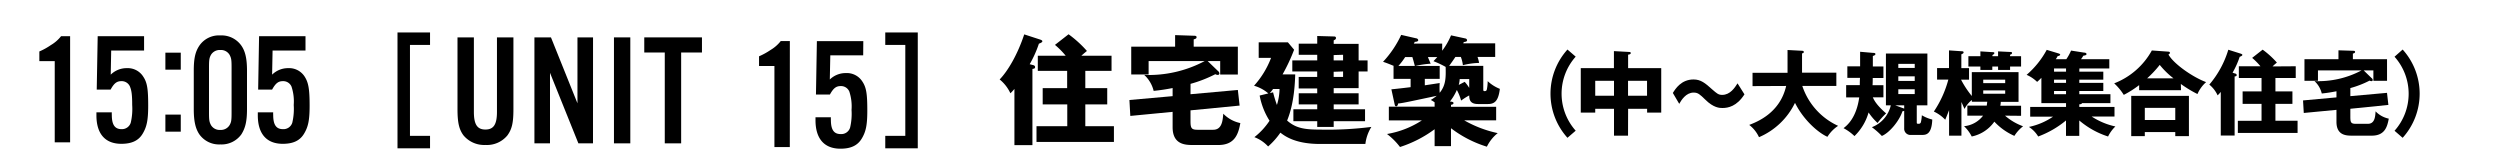 <svg xmlns="http://www.w3.org/2000/svg" viewBox="0 0 650 40"><g id="レイヤー_1" data-name="レイヤー 1"><path d="M111.81,8.44v3.24h-5.22V35.32h5.22v3.24h-8.46V8.44Z"/><path d="M133.49,9.72V28.39c0,3.51-.37,5.17-1.57,6.82a6.88,6.88,0,0,1-5.7,2.48,7,7,0,0,1-5.7-2.48c-1.15-1.53-1.57-3.31-1.57-6.82V9.72h4.26V29.09c0,3.27.87,4.59,3,4.59s3-1.32,3-4.59V9.72Z"/><path d="M154.18,37.27h-3.8L143,18.93V37.27h-4.05V9.72h4.3l6.89,17.14V9.72h4.05Z"/><path d="M163.88,37.27h-4.25V9.72h4.25Z"/><path d="M177.1,37.27h-4.26V13.65h-5.33V9.72h15v3.93H177.1Z"/><path d="M230.17,38.56V35.32h5.21V11.68h-5.21V8.44h8.45V38.56Z"/><path d="M79.43,13.13H70.87l-.12,6.28a5.88,5.88,0,0,1,4.17-1.69A4.78,4.78,0,0,1,79.26,20c.95,1.53,1.24,3.22,1.24,7.47,0,3.8-.37,5.54-1.49,7.36s-2.93,2.56-5.49,2.56c-4.21,0-6.49-2.6-6.49-7.4V29.2h4a4.66,4.66,0,0,0,0,.66c0,2.6.78,3.72,2.56,3.72A2.39,2.39,0,0,0,76,31.88a15.6,15.6,0,0,0,.37-4.58,12.27,12.27,0,0,0-.58-4.79,2.34,2.34,0,0,0-2.23-1.41c-1.2,0-1.9.54-2.81,2.19H67.12l.24-13.88H79.43Z"/><path d="M18.23,37h-4V15.9h-4V13.38a17,17,0,0,0,3-1.66,9.47,9.47,0,0,0,2.65-2.31h2.35Z"/><path d="M37.46,13.13H28.91l-.12,6.28A5.88,5.88,0,0,1,33,17.72,4.75,4.75,0,0,1,37.29,20c1,1.53,1.24,3.22,1.24,7.47,0,3.8-.37,5.54-1.48,7.36s-2.94,2.56-5.5,2.56c-4.21,0-6.48-2.6-6.48-7.4V29.2h4a4.66,4.66,0,0,0,0,.66c0,2.6.79,3.72,2.56,3.72A2.39,2.39,0,0,0,34,31.88a15.6,15.6,0,0,0,.37-4.58c0-2.65-.16-3.76-.58-4.79a2.33,2.33,0,0,0-2.23-1.41c-1.19,0-1.9.54-2.8,2.19H25.15L25.4,9.41H37.46Z"/><path d="M47,18.12H43V13.7h4Zm0,16.11H43V29.8h4Z"/><path d="M51.82,11.89a6.16,6.16,0,0,1,5.46-2.68,6.3,6.3,0,0,1,5.49,2.68c1,1.45,1.45,3.35,1.45,6.49v10c0,3.14-.42,4.88-1.45,6.53a6.34,6.34,0,0,1-5.49,2.64,6.28,6.28,0,0,1-5.46-2.64c-1-1.49-1.44-3.43-1.44-6.53v-10C50.38,15.28,50.75,13.5,51.82,11.89Zm7.89,2.4A2.6,2.6,0,0,0,57.28,13a2.65,2.65,0,0,0-2.44,1.28c-.41.78-.5,1.24-.5,3.26V29.28c0,2,.09,2.4.5,3.22a2.61,2.61,0,0,0,2.44,1.28,2.64,2.64,0,0,0,2.43-1.28c.42-.74.5-1.2.5-3.22V17.55C60.21,15.53,60.13,15.11,59.71,14.29Z"/><path d="M205.35,38.23h-4V17.16h-4V14.64a18,18,0,0,0,3-1.65A9.6,9.6,0,0,0,203,10.67h2.36Z"/><path d="M224.43,14.39h-8.55l-.13,6.28A5.9,5.9,0,0,1,219.92,19a4.78,4.78,0,0,1,4.34,2.27c1,1.53,1.24,3.22,1.24,7.47,0,3.8-.37,5.54-1.49,7.36s-2.93,2.56-5.49,2.56c-4.21,0-6.49-2.6-6.49-7.4v-.78h4a4.73,4.73,0,0,0,0,.66c0,2.6.78,3.72,2.56,3.72a2.39,2.39,0,0,0,2.44-1.7,15.6,15.6,0,0,0,.37-4.58,12.3,12.3,0,0,0-.58-4.79,2.34,2.34,0,0,0-2.23-1.41c-1.2,0-1.9.54-2.81,2.19h-3.63l.24-13.88h12.07Z"/><path d="M268.43,16.88c.28.06.69.15.69.55s-.25.41-.69.5V37.74h-4.68V23.11a9.25,9.25,0,0,1-1.05,1.14,9.94,9.94,0,0,0-2.79-3.59c2.17-2.24,4.68-6.54,6.39-11.72l4.09,1.33c.34.12.62.22.62.47s-.47.46-.9.62a28.39,28.39,0,0,1-2.39,5.33ZM289,14.49v3.93h-6.82v4.5h5.7v4.22h-5.7v5.67h7.44V36.9H269.49V32.81h8V27.14H271.1V22.92h6.36v-4.5h-7.63V14.49h7.25a20.7,20.7,0,0,0-2.79-2.82l3.54-2.76a29.36,29.36,0,0,1,4.77,4.34c-.55.46-.86.71-1.45,1.24Z"/><path d="M309.53,24.5l12.31-1.11.46,4.06-12.77,1.24v2.73c0,1.86.21,2.32,1.83,2.32h4.06c2.29,0,2.48-2.35,2.63-4.18A8.61,8.61,0,0,0,322.49,32c-.5,2.66-1.31,5.7-5.71,5.7h-6.7c-1.92,0-5.2-.12-5.2-4.62v-4l-11,1.06L293.65,26l11.23-1V22.89a49.82,49.82,0,0,1-4.93.74,8.29,8.29,0,0,0-2.45-4.15,31,31,0,0,0,15.72-3.6H298.64v3.48h-4.52V12.13h11.41v-3l4.83.16c.31,0,.75,0,.75.37s-.28.43-.75.59v1.89h11.48v7.23h-4.59V15.88H314l2.67,2.58a.84.84,0,0,1,.37.62.39.39,0,0,1-.4.4,1.46,1.46,0,0,1-.66-.19,33.58,33.58,0,0,1-6.44,2.51Z"/><path d="M343.2,37.43c-6.14,0-8.93-1.86-10.3-2.94a19.36,19.36,0,0,1-3.19,3.59,9.33,9.33,0,0,0-3.57-2.42,17.94,17.94,0,0,0,3.94-4.27,18.54,18.54,0,0,1-2.57-6.55l2.26-.55a9.85,9.85,0,0,0-3.72-2,23,23,0,0,0,4.43-7.25h-3.22V11h7.59l1.62,1.93a48.19,48.19,0,0,1-3,6.41h3.29c-.07,1.93-.22,7.44-2.11,12,2.32,2.08,4.77,2.36,8.74,2.36A90.28,90.28,0,0,0,356.56,33,10.7,10.7,0,0,0,355,37.43ZM331,24a32.41,32.41,0,0,0,1,3.29,14.85,14.85,0,0,0,.68-4.15H331c-.22.28-.43.59-.84,1.08Zm11.47-1h-4.81V20h4.81V18.58H336V15.7h6.48V14.24h-4.81V11.36h4.81v-2l4.28.12c.19,0,.59,0,.59.38s-.19.4-.59.65v.9h6.48V15.7h2.33v2.88h-2.33v4.34h-6.48v1.33h6.48v2.89h-6.48v1.27h8.15v3.1h-8.15V33h-4.28V31.51h-6.2v-3.1h6.2V27.14h-4.81V24.25h4.81Zm4.28-8.68V15.7h2.45V14.24Zm0,4.34V20h2.45V18.58Z"/><path d="M386.81,27.05h-2.48c-2,0-2.33-1-2.33-2.24a16.48,16.48,0,0,0-2.11,1.34,12.93,12.93,0,0,0-1.11-2.76,13.07,13.07,0,0,1-1.8,3c.62.06.93.13.93.41s-.25.37-.65.46v.5H389v3.53H380.7a30,30,0,0,0,8.71,3.32,10.16,10.16,0,0,0-2.82,3.53,29.66,29.66,0,0,1-9.33-4.8V38H373v-4.4a31,31,0,0,1-9,4.62,17.45,17.45,0,0,0-3.38-3.38,24,24,0,0,0,9.08-3.54H361.1V27.73H373V26.61a6.42,6.42,0,0,0-1-.62,12.09,12.09,0,0,0,1.55-1.08c-8,1.7-8.87,1.89-10.05,2,0,.22-.15.72-.49.72s-.35-.32-.41-.53l-.84-3.88c.81-.06,4-.43,5-.56V20.5h-4.44V17.15h.1c-.31-.12-1.74-.74-2.83-1.08a26.61,26.61,0,0,0,4.72-7l3.93.9c.16,0,.5.19.5.5s-.56.43-.9.4a2.6,2.6,0,0,1-.25.46h7.38v1.86a18.33,18.33,0,0,0,2.3-4L381,10a.49.49,0,0,1,.43.47c0,.31-.31.4-.83.46a2.2,2.2,0,0,0-.16.34h8.31v3.54h-4.59a10.7,10.7,0,0,1,.41,1.55,18.84,18.84,0,0,0-4.22.59,8.51,8.51,0,0,0-.53-2.14h-1.42c-.47.71-1.06,1.55-1.62,2.32h8.87v6c0,.4,0,.56.34.56s.53-.06.62-.59a11.42,11.42,0,0,0,.19-2,9.83,9.83,0,0,0,3.16,2C389.57,26.42,388.48,27.05,386.81,27.05Zm-19.6-12.22h-1.86a18.2,18.2,0,0,1-1.77,2.32h4.28C367.55,16,367.46,15.6,367.21,14.83Zm5.49,1.08c.28-.31.47-.49,1-1.08h-2.45c.53,1.3.59,1.42.72,1.73a25.74,25.74,0,0,0-4,.59h6.35V20.5h-3.87v1.68l3.87-.59a18.46,18.46,0,0,0,0,2.54c1.64-2,1.61-4.06,1.55-6.73A22.36,22.36,0,0,0,372.7,15.91Zm9.3,4.65h-2.48a7.09,7.09,0,0,1-.25,1.52l1.55-.8A9.89,9.89,0,0,1,382,22.86Z"/><path d="M409.68,14.73a14.46,14.46,0,0,0,0,19.25l-2.14,1.85a17.13,17.13,0,0,1,0-22.95Z"/><path d="M423.29,35.28h-3.65v-7h-4.88v1H411V17.71h8.62V13.29l4,.22c.12,0,.38,0,.38.29s-.33.36-.69.41v3.5h8.61V29.28h-3.67v-1h-4.94ZM419.64,21h-4.88v3.89h4.88Zm3.65,3.89h4.94V21h-4.94Z"/><path d="M453.56,24.53c-2,3.14-4.27,3.55-5.73,3.55-.67,0-2.28,0-4.49-2.21-1.39-1.34-1.85-1.8-3-1.8-2,0-3.22,2-3.74,2.93l-1.66-2.83c.65-1.06,2.18-3.51,5.38-3.51,1.87,0,3,.91,4.89,2.62,1.16,1,1.56,1.39,2.55,1.39,2.11,0,3.31-1.92,4-3Z"/><path d="M455.66,22.39V18.93h9.1V13l3.77.2c.14,0,.45,0,.45.31s-.24.31-.45.38v5h8.92v3.46H468.6a17.44,17.44,0,0,0,9.31,10.37,9.32,9.32,0,0,0-2.78,2.85c-2.43-1.08-6.24-4.41-8.43-8.83a18.44,18.44,0,0,1-9.36,8.93,8.53,8.53,0,0,0-2.54-3.19c2-.79,8-3.07,9.6-10.13Z"/><path d="M489.69,17.28v3h-2.78c0,.6,0,1.28-.05,1.88h2.83v3.14h-2.76c.34.74.94,2,3.46,4.18a19,19,0,0,0-2.23,2.49,15.4,15.4,0,0,1-2.33-2.73,13.73,13.73,0,0,1-3.67,6.14,12.69,12.69,0,0,0-2.84-2.06c.84-.65,3.32-2.55,4.08-8H480V22.13h3.55c0-.82,0-.92.05-1.88h-3.29v-3h3.32V13.46l3.36.29c.33,0,.62.05.62.31s-.31.38-.67.5v2.72Zm.65,10.1V13.92h10.78V27.38h-2.76v4.35c0,.38,0,.45.45.45a.55.55,0,0,0,.63-.45,10,10,0,0,0,.24-1.76,9.92,9.92,0,0,0,2.71,1.11c-.14,4-1.75,4-2.71,4h-2.79a1.62,1.62,0,0,1-1.8-1.73V28.82a1.3,1.3,0,0,1-.45.1c-.84,2.59-3.44,5.64-5.36,6.43a19.59,19.59,0,0,0-2.59-2.28,8,8,0,0,0,4.92-5.69Zm4.75.87v-.87h-2.35l1.92.7A1.86,1.86,0,0,1,495.09,28.25Zm-1.53-10.59h4.27V16.6h-4.27Zm4.27,2.18h-4.27v1.21h4.27Zm0,3.37h-4.27v1.24h4.27Z"/><path d="M521.3,30.07A14.91,14.91,0,0,0,526,32.83a9.6,9.6,0,0,0-2.26,2.5,15.79,15.79,0,0,1-5.21-3.7,9.57,9.57,0,0,1-5.88,3.86,9.72,9.72,0,0,0-2-2.68,7.05,7.05,0,0,0,4.95-2.74h-4.09V27.45h5.05c0-.16.07-.38.12-1h-4V26a6.68,6.68,0,0,0-1.89,2.32c-.15-.24-.65-1.44-.82-1.8v8.76h-3.21V28.63c-.51,1.34-.75,1.9-1,2.5A9.69,9.69,0,0,0,502.8,29a27.58,27.58,0,0,0,3.77-8.31h-2.93v-3h3.1V13.1l3.21.22c.46,0,.58.09.58.31s-.19.31-.58.5v3.58h2v3h-2.08a24.35,24.35,0,0,0,2.8,4.25V18.76h12.15v7.73H520.2a4.91,4.91,0,0,1-.12,1h5.4v2.62Zm-1.8-15.46V13.36l3.12.15c.46,0,.51.12.51.26,0,.29-.31.39-.51.46v.38h2.86V17.3h-2.86v.89H519.5V17.3H518v.89H514.9V17.3h-3.12V14.61h3.12V13.36l3.14.2c.19,0,.5,0,.5.24s-.33.43-.5.5v.31Zm1.85,7v-.89h-5.71v.89Zm-5.71,1.89v.87h5.71v-.87Z"/><path d="M540.62,18.64h6.24v2.07h-6.24v.84h6.24v2.11h-6.24v.84h8.09v2.31H541.3c0,.28-.51.31-.68.31v.69h9.15v2.48h-5.95A18.34,18.34,0,0,0,550,32.88a9.1,9.1,0,0,0-1.9,2.61,21.85,21.85,0,0,1-7.49-4.17v4h-3.45v-4a24.9,24.9,0,0,1-7.23,4.17A7.68,7.68,0,0,0,527.52,33a17.45,17.45,0,0,0,6.26-2.66h-5.93V27.81h9.32v-1h-6.41V20.23a14.29,14.29,0,0,1-1.11,1.06,9.13,9.13,0,0,0-2.73-1.83,22.94,22.94,0,0,0,5.23-6.5l3,.91c.24.07.5.17.5.36s-.41.33-.67.36a5,5,0,0,1-.48.81h2.74a13.28,13.28,0,0,0,1.24-2.25l3.39.53c.26,0,.62.09.62.38s-.36.34-.84.43a5.74,5.74,0,0,1-.6.91h7.37v2.4h-7.78Zm-3.45-.84h-3.12v.84h3.12Zm0,2.91h-3.12v.84h3.12Zm0,2.95h-3.12v.84h3.12Z"/><path d="M567.06,23.45H556.18V22.13a26.19,26.19,0,0,1-4,2.54,14.42,14.42,0,0,0-2.49-3,19,19,0,0,0,9.79-8.55l4.32.31c.12,0,.38.07.38.29s-.09.24-.38.46c1.34,2.42,6.34,5.9,9.79,7.17a8.83,8.83,0,0,0-2.25,3.1,30.88,30.88,0,0,1-4.32-2.62Zm-9.41,10.89V35.4h-3.53V24.93h15V35.4h-3.55V34.34Zm7.92-3.14V28.05h-7.92V31.2Zm-.46-10.83a21.16,21.16,0,0,1-3.58-3.5,27.83,27.83,0,0,1-3.28,3.5Z"/><path d="M581,19.08c.22.05.53.12.53.43s-.19.31-.53.38V35.23H577.4V23.9a8.21,8.21,0,0,1-.82.89A7.71,7.71,0,0,0,574.42,22a25,25,0,0,0,4.94-9.07l3.17,1c.27.1.48.17.48.36s-.36.36-.69.48a22.41,22.41,0,0,1-1.85,4.13Zm15.89-1.85v3.05h-5.28v3.48h4.42V27h-4.42v4.39h5.76v3.17H581.84V31.41H588V27h-4.92V23.76H588V20.28h-5.9V17.23h5.62a17.15,17.15,0,0,0-2.16-2.18l2.73-2.14a22.81,22.81,0,0,1,3.7,3.36c-.43.36-.67.55-1.13,1Z"/><path d="M611.09,25l9.53-.86.36,3.14-9.89,1v2.11c0,1.44.17,1.8,1.42,1.8h3.14c1.78,0,1.92-1.82,2-3.24a6.66,6.66,0,0,0,3.43,1.9c-.38,2.06-1,4.42-4.41,4.42h-5.19c-1.49,0-4-.1-4-3.58V28.56l-8.5.81-.19-3.26,8.69-.79V23.73c-1.27.24-2.18.41-3.82.58a6.35,6.35,0,0,0-1.89-3.22A24,24,0,0,0,614,18.31H602.67V21h-3.51V15.4H608V13.08l3.75.12c.24,0,.57,0,.57.28s-.21.34-.57.46V15.4h8.88V21h-3.55V18.31h-2.52l2.06,2a.66.66,0,0,1,.29.48.3.3,0,0,1-.31.31,1.12,1.12,0,0,1-.51-.14,25.56,25.56,0,0,1-5,1.94Z"/><path d="M624.69,12.88a17.11,17.11,0,0,1,0,22.95L622.58,34a14.46,14.46,0,0,0,0-19.25Z"/></g></svg>